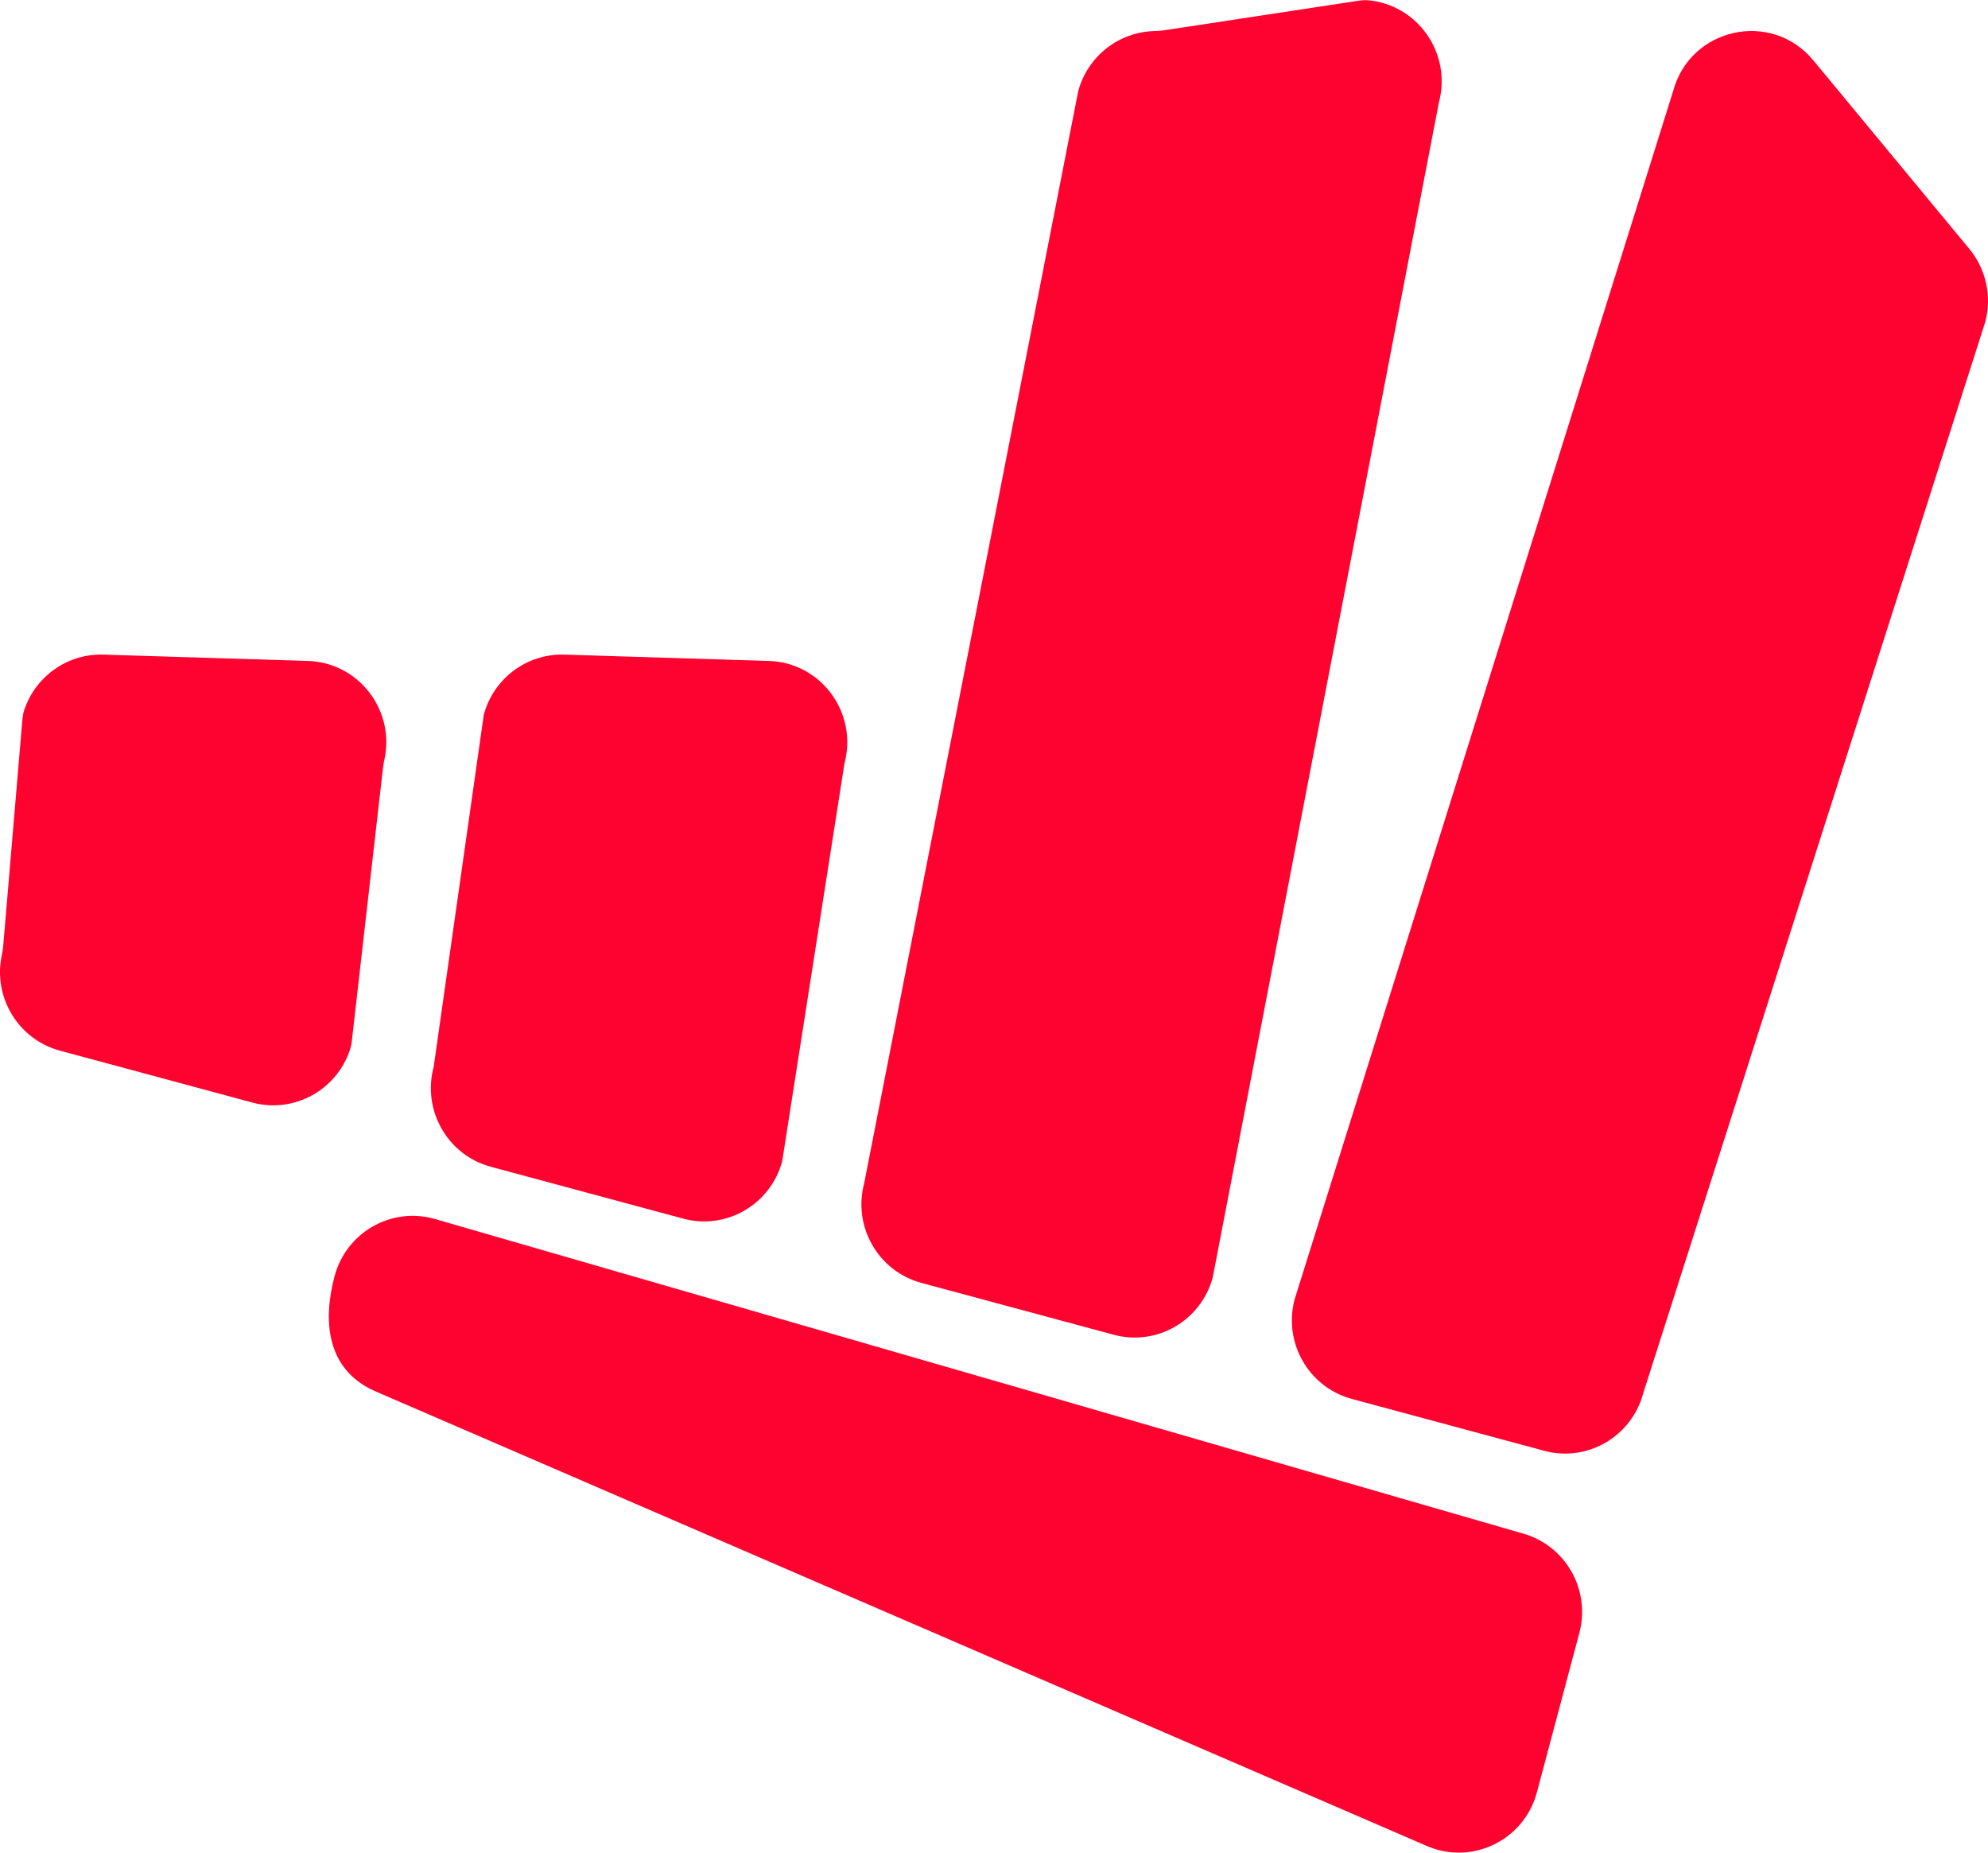 <?xml version="1.0" encoding="UTF-8"?> <svg xmlns="http://www.w3.org/2000/svg" width="88" height="82" viewBox="0 0 88 82" fill="none"><path d="M0.992 31.833C1.003 31.706 1.023 31.579 1.063 31.458C1.552 29.945 2.98 28.925 4.576 28.974L13.628 29.254C15.882 29.324 17.497 31.441 17.014 33.63C16.991 33.734 16.97 33.839 16.958 33.945L15.572 46.094C15.559 46.2 15.541 46.305 15.509 46.407C14.936 48.234 13.027 49.3 11.169 48.8L2.654 46.504C0.806 46.006 -0.315 44.141 0.078 42.28C0.105 42.155 0.128 42.029 0.139 41.902L0.992 31.833Z" fill="#FF0330"></path><path d="M74.058 4.044C74.809 1.223 78.409 0.427 80.267 2.671L87.171 11.013C87.915 11.913 88.179 13.12 87.878 14.25L72.738 61.667C72.227 63.588 70.264 64.728 68.354 64.214L59.839 61.918C57.929 61.404 56.796 59.429 57.308 57.507L74.058 4.044Z" fill="#FF0330"></path><path d="M16.578 61.565C14.443 60.605 14.284 58.459 14.81 56.485C15.322 54.563 17.285 53.423 19.195 53.938L67.379 67.866C69.288 68.381 70.422 70.355 69.91 72.277L68.032 79.329C67.462 81.469 65.124 82.589 63.113 81.685L16.578 61.565Z" fill="#FF0330"></path><path d="M24.982 28.974L34.033 29.254C36.341 29.325 37.979 31.543 37.381 33.786L34.625 51.392C34.113 53.313 32.15 54.453 30.241 53.938L21.726 51.643C19.816 51.128 18.683 49.153 19.195 47.232L21.414 31.642C21.844 30.028 23.321 28.923 24.982 28.974Z" fill="#FF0330"></path><path d="M51.096 1.375C51.227 1.372 51.36 1.366 51.49 1.346L60.15 0.03C60.28 0.01 60.412 0 60.544 0.011C62.746 0.199 64.274 2.353 63.694 4.532L53.684 56.532C53.172 58.453 51.209 59.593 49.3 59.078L40.785 56.783C38.875 56.268 37.742 54.293 38.253 52.372L47.726 4.044C48.139 2.494 49.517 1.414 51.096 1.375Z" fill="#FF0330"></path></svg> 
